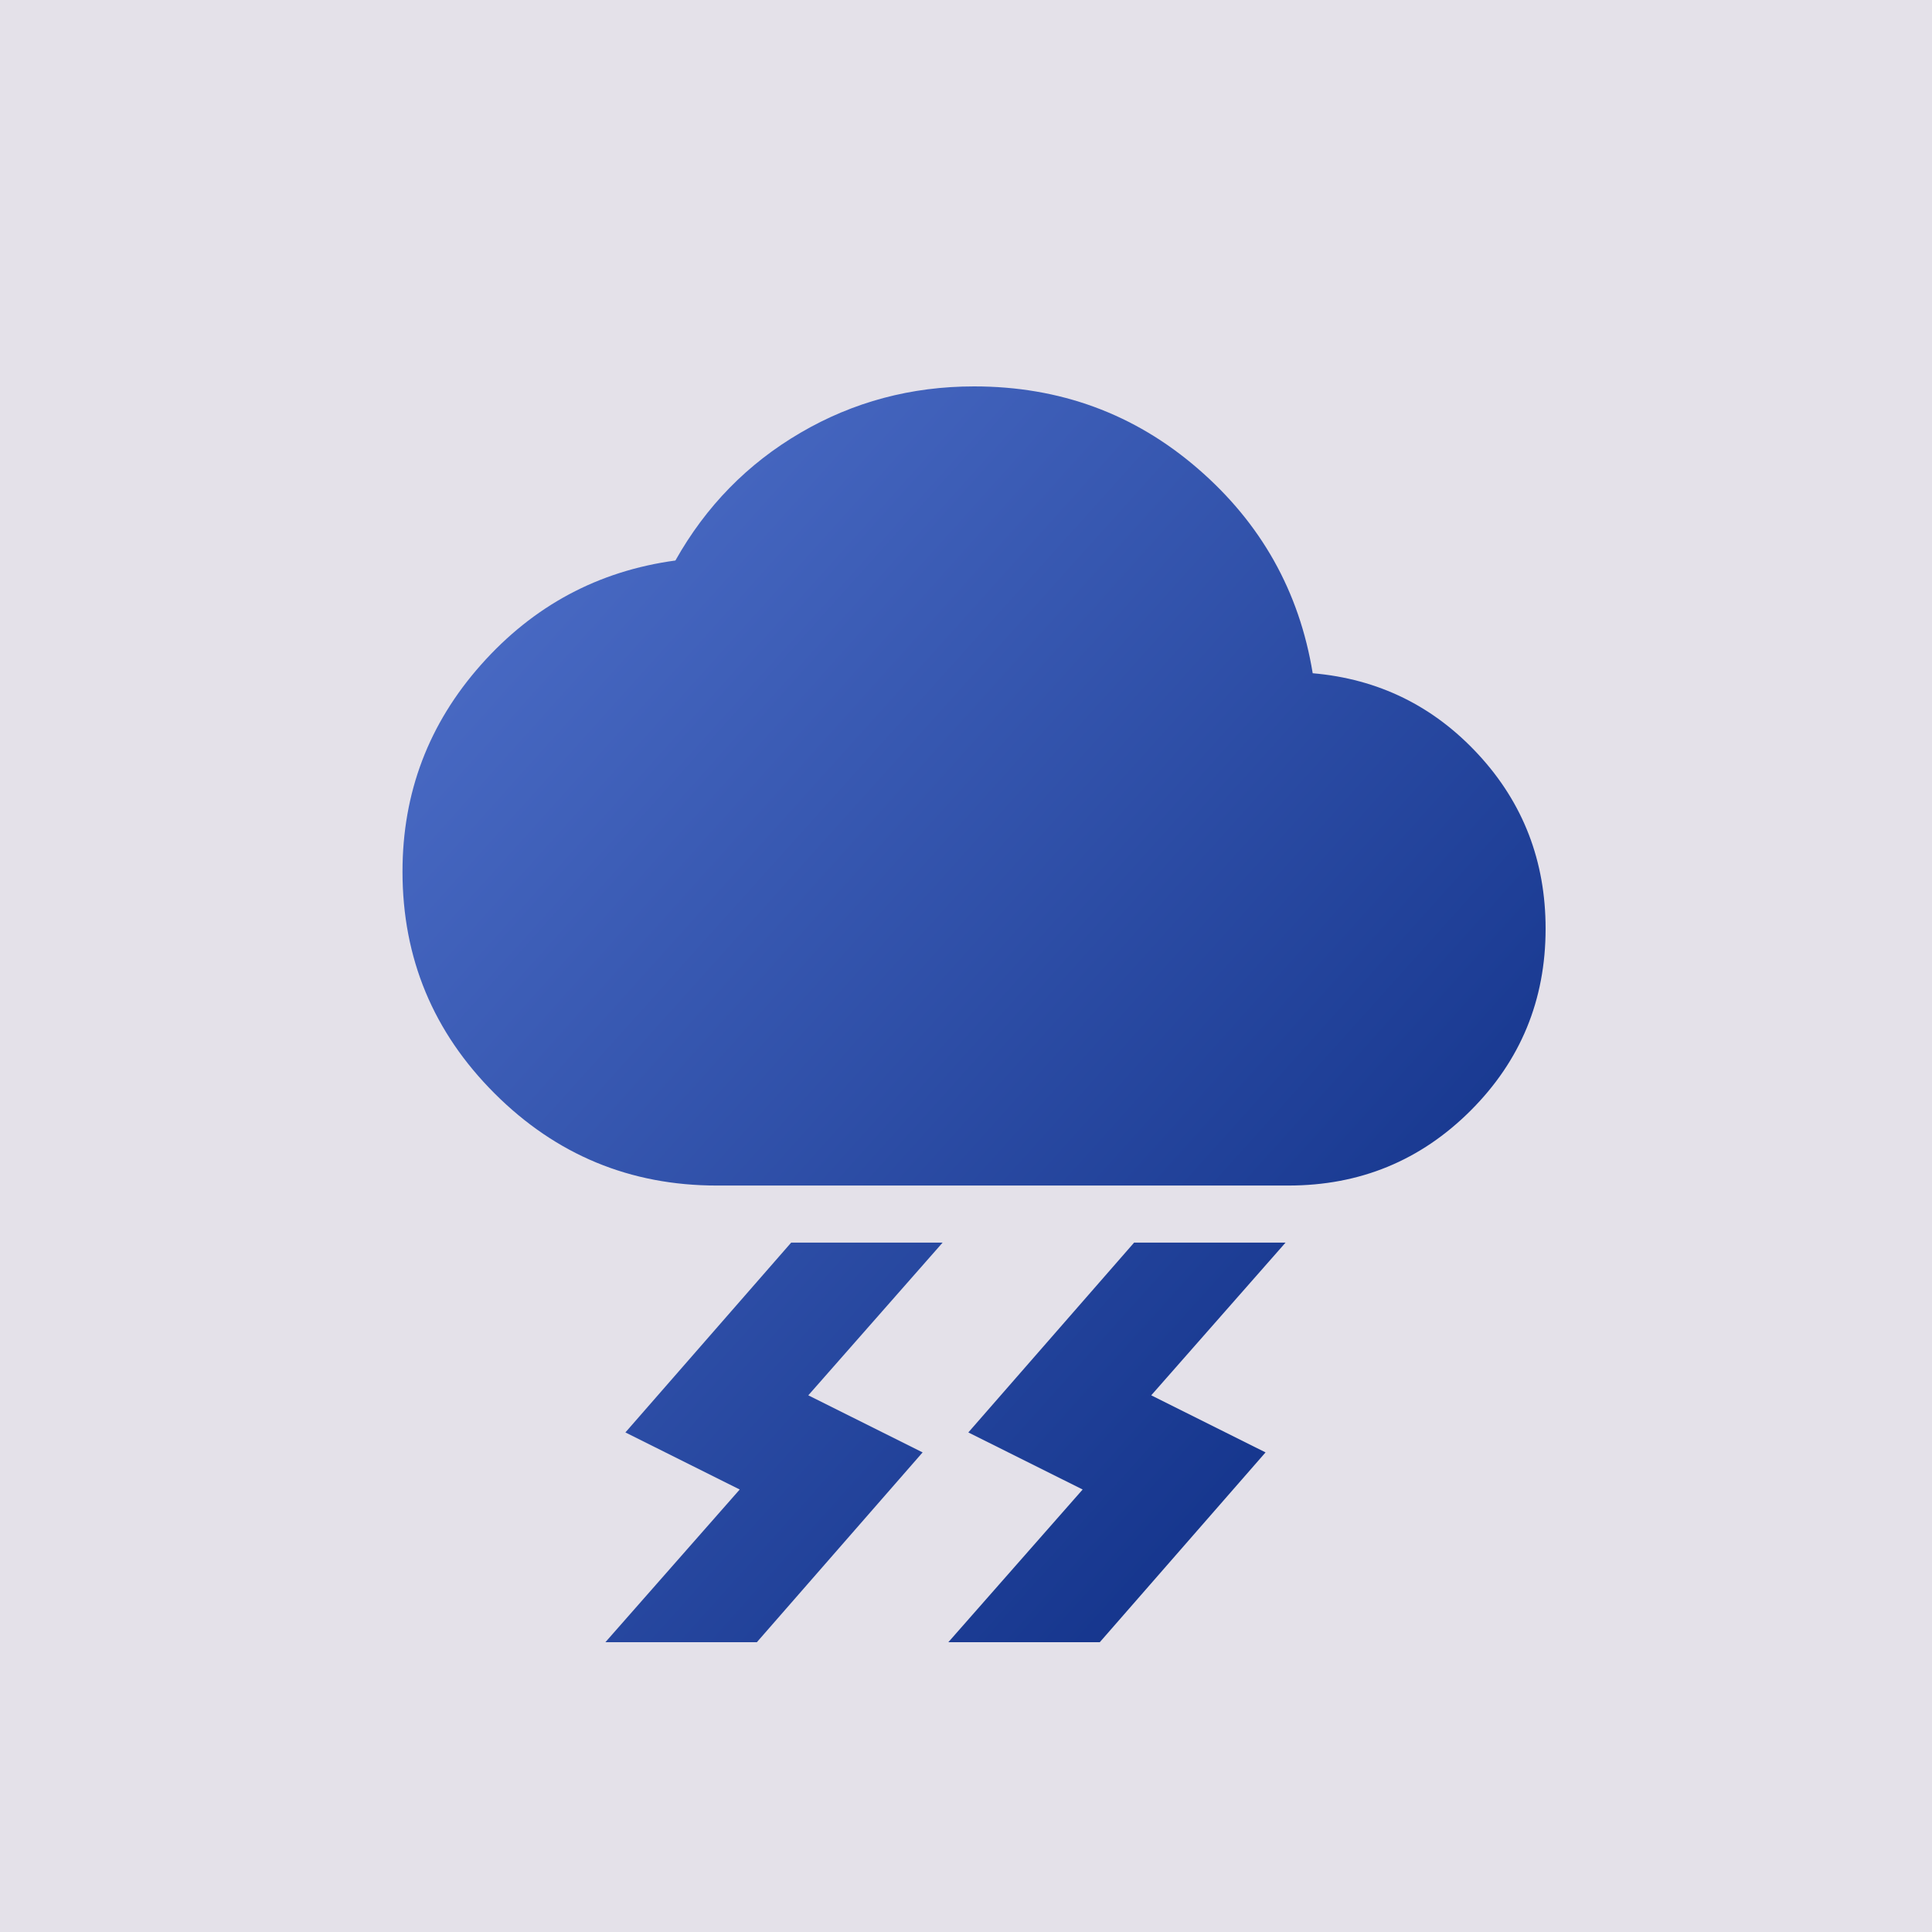 <svg width="120" height="120" viewBox="0 0 120 120" fill="none" xmlns="http://www.w3.org/2000/svg">
<rect width="120" height="120" fill="#E4E1E9"/>
<path d="M58.903 102L67.245 92.516L60.145 88.971L70.44 77.182H79.847L71.505 86.666L78.605 90.211L68.31 102H58.903ZM37.602 102L45.945 92.516L38.845 88.971L49.14 77.182H58.547L50.205 86.666L57.305 90.211L47.01 102H37.602ZM44.525 73.636C39.141 73.636 34.541 71.731 30.724 67.919C26.908 64.108 25 59.514 25 54.136C25 49.232 26.627 44.948 29.881 41.284C33.135 37.62 37.159 35.464 41.951 34.814C43.845 31.445 46.433 28.801 49.717 26.881C53.001 24.96 56.595 24 60.5 24C65.825 24 70.455 25.699 74.389 29.097C78.324 32.494 80.705 36.734 81.534 41.816C85.616 42.17 89.048 43.855 91.829 46.868C94.61 49.882 96 53.486 96 57.682C96 62.114 94.447 65.881 91.341 68.983C88.234 72.085 84.463 73.636 80.025 73.636H44.525Z" fill="url(#paint0_linear_3872_5225)"/>
<defs>
<linearGradient id="paint0_linear_3872_5225" x1="27.551" y1="27.27" x2="101.4" y2="93.645" gradientUnits="userSpaceOnUse">
<stop stop-color="#4F70CA"/>
<stop offset="1" stop-color="#092980"/>
</linearGradient>
</defs>
</svg>
